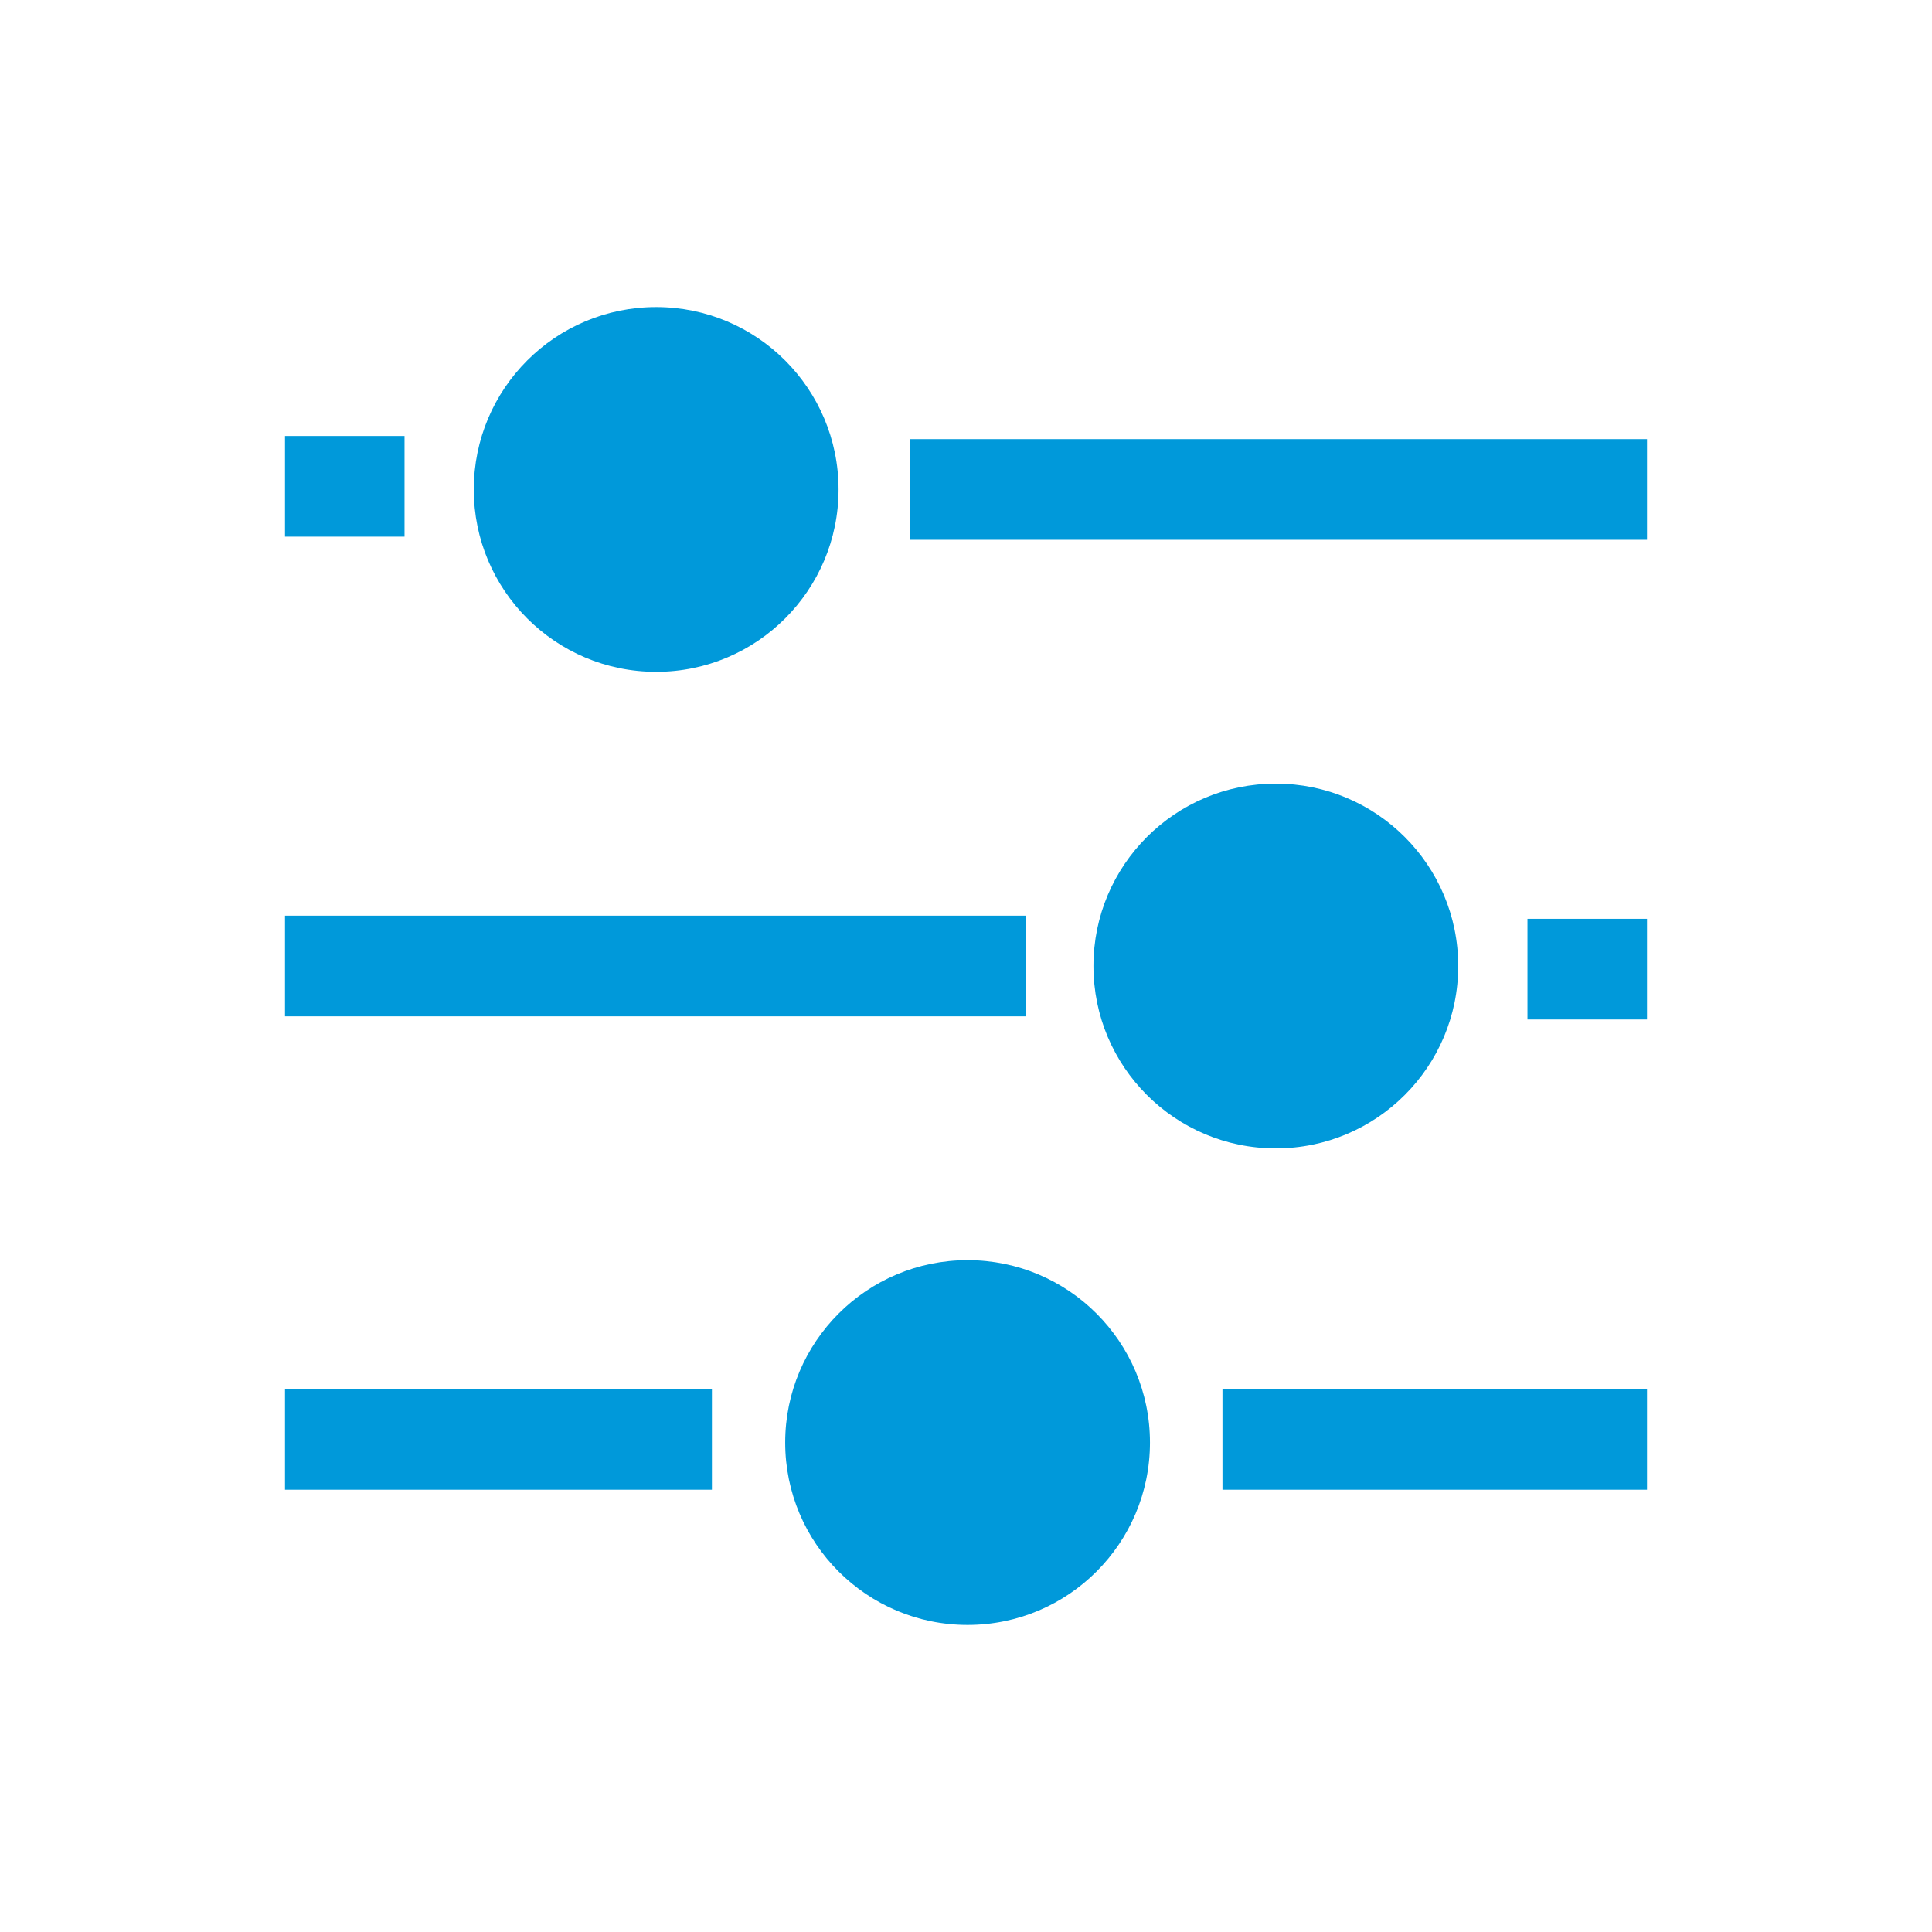 <svg id="Layer_1" data-name="Layer 1" xmlns="http://www.w3.org/2000/svg" viewBox="0 0 464 464"><defs><style>.cls-1{fill:#0099da;}</style></defs><circle class="cls-1" cx="232.378" cy="346.45" r="43.803"/><rect class="cls-1" x="68.446" y="333.608" width="102.531" height="24.174"/><rect class="cls-1" x="293.595" y="333.608" width="101.959" height="24.174"/><circle class="cls-1" cx="306.411" cy="232" r="43.803"/><rect class="cls-1" x="68.446" y="219.913" width="177.95" height="24.174"/><rect class="cls-1" x="366.847" y="220.668" width="28.707" height="24.174"/><circle class="cls-1" cx="157.589" cy="117.55" r="43.803"/><rect class="cls-1" x="218.517" y="105.463" width="177.037" height="24.174" transform="translate(614.071 235.1) rotate(180)"/><rect class="cls-1" x="68.446" y="104.707" width="28.707" height="24.174" transform="translate(165.599 233.589) rotate(180)"/></svg>